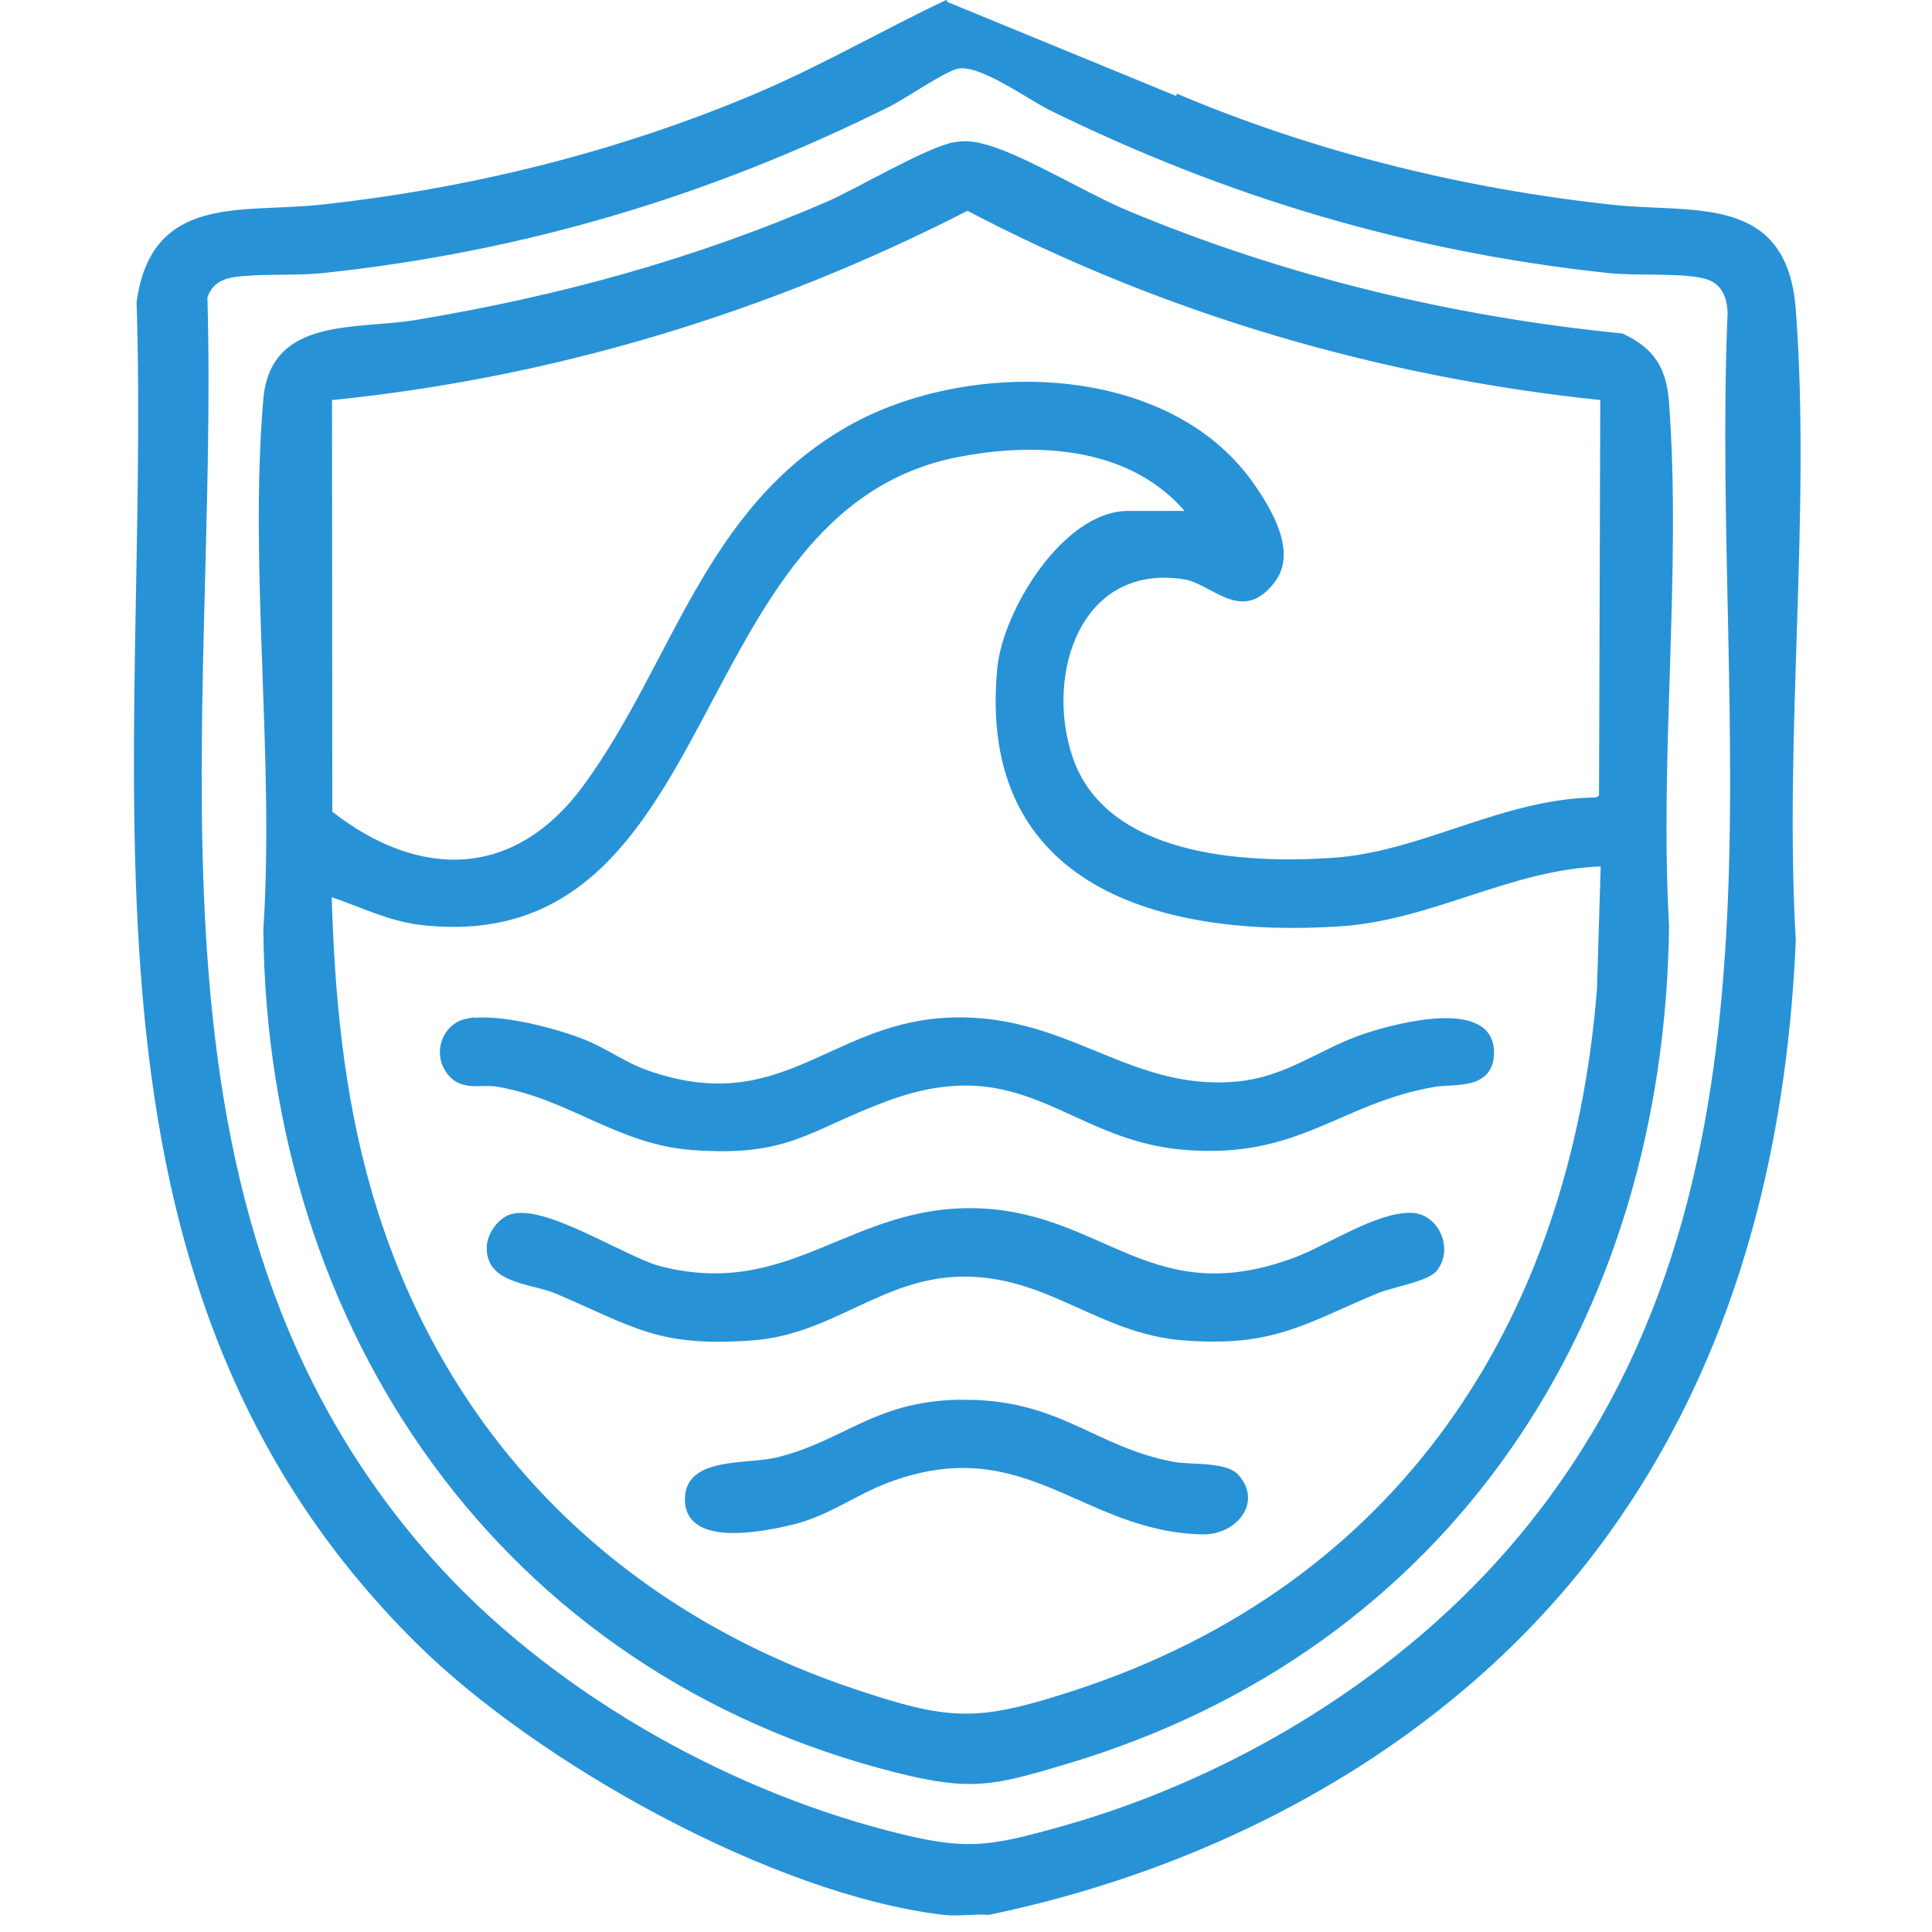 <svg xmlns="http://www.w3.org/2000/svg" id="Layer_1" data-name="Layer 1" viewBox="0 0 200 200"><defs><style>      .cls-1 {        fill: #2892d7;        stroke: #2892d7;        stroke-miterlimit: 10;        stroke-width: .5px;      }    </style></defs><path class="cls-1" d="M121.74,9.93c14.28,6.05,29.75,9.86,45.19,11.52,8.43.91,17.83-1.17,18.72,10.61,1.58,21.05-1.23,44.06,0,65.31-.96,22.06-6.38,43.33-19.37,61.33-15.1,20.94-38.92,34.07-63.94,39.28-1.48-.12-3.18.17-4.63,0-17.55-2.07-41.87-15.63-54.38-28C5.26,132.33,15.93,79.91,14.39,31.29c1.51-10.99,10.61-8.97,18.72-9.84,15.48-1.66,30.87-5.47,45.19-11.52,6.79-2.87,13.14-6.58,19.79-9.72M99.15,6.85c-1.42.28-5.54,3.15-7.22,3.98-18.55,9.23-37.74,14.98-58.43,17.18-2.92.31-6.5.04-9.22.42-1.49.21-2.61.87-3.06,2.35,1.27,44.7-9,94.33,23.28,130.68,11.98,13.49,29.92,23.77,47.34,28.29,8.04,2.09,10.28,1.76,18.21-.47,17.99-5.07,35.46-15.74,47.42-30.14,29.98-36.1,19.79-83.3,21.62-126.7-.04-1.87-.75-3.42-2.69-3.87-2.49-.59-6.99-.25-9.86-.55-20.39-2.17-39.34-7.79-57.66-16.79-2.37-1.16-7.35-4.84-9.73-4.37Z"></path><path class="cls-1" d="M98.76,14.98c1.36-.22,2.11-.09,3.4.27,3.86,1.1,10.23,5,14.45,6.77,16.38,6.84,33.58,10.98,51.29,12.75,3.2,1.51,4.37,3.44,4.63,6.95,1.29,17.46-1.01,36.49,0,54.11-.47,40.77-22.56,74.7-62.1,86.51-7.49,2.24-9.8,2.87-17.51.94-40.8-10.24-65.06-45.57-65.41-87.06,1.17-17.74-1.5-37.36,0-54.88.71-8.33,9.36-6.93,15.57-7.97,14.82-2.47,28.76-6.27,42.55-12.23,3.15-1.36,10.45-5.71,13.14-6.15ZM165.92,41.19c-22.98-2.38-45.37-8.92-65.77-19.65-20.57,10.56-42.93,17.35-66.03,19.65l.03,42.96c9.24,7.25,19.27,7.11,26.46-2.7,9.25-12.62,12.44-28.71,27.33-37.13,12.28-6.95,32.77-6.61,41.54,5.75,1.88,2.65,4.53,7.02,2.32,9.98-3.25,4.37-6.15.13-9.26-.34-10.9-1.64-14.67,10.06-11.75,18.72,3.53,10.46,17.94,11.25,27.22,10.62s17.72-6.2,27.31-6.25l.46-.31.13-41.31ZM123.16,53.13c-5.79-7.09-15.54-7.7-23.99-6.07-28.94,5.6-24.19,51.99-55.54,48.45-3.37-.38-6.39-1.95-9.55-2.98.29,10.44,1.24,20.75,4.14,30.81,7.26,25.19,25.17,43.29,49.86,51.64,10.2,3.45,13.06,3.58,23.32.22,33.49-10.99,51.43-38.25,54.17-72.82l.39-12.94c-9.48.24-17.7,5.56-27.17,6.2-18.5,1.24-37.47-3.99-35.3-26.47.57-5.87,6.76-16.03,13.3-16.03h6.36Z"></path><path class="cls-1" d="M48.23,105.74c3.1-.69,9.34.94,12.33,2.17,2.23.91,4.13,2.35,6.48,3.16,13.67,4.76,18.73-4.58,30.45-5.43,12.65-.91,19,7.58,30.47,6.58,5.36-.47,8.73-3.45,13.5-5.02,3.02-.99,12.95-3.69,12.95,1.74,0,3.7-3.87,2.97-5.95,3.33-9.96,1.72-14,7.5-25.88,6.51-12.03-.99-16.47-10.36-30.86-5.02-8.15,3.02-10.07,5.79-20.06,5.04-7.65-.57-12.59-5.24-20.08-6.54-1.96-.34-3.97.62-5.32-1.62-1.14-1.88-.14-4.44,1.98-4.91Z"></path><path class="cls-1" d="M148.5,131.43c-.85,1-4.56,1.61-6.05,2.24-7.71,3.26-10.76,5.52-19.88,4.84-8.78-.65-14.09-6.8-23.14-6.6-8.29.18-13.31,5.99-21.56,6.6-9.75.72-12.11-1.38-20.27-4.84-2.55-1.08-7.12-.98-6.96-4.63.05-1.18,1.01-2.56,2.06-3.01,3.35-1.42,11.94,4.37,15.7,5.32,13.66,3.42,19.77-6.53,32.99-6.01,12.9.51,17.84,10.66,32.77,5.05,3.28-1.23,8.48-4.71,11.96-4.59,2.65.09,4.12,3.59,2.38,5.63Z"></path><path class="cls-1" d="M99.18,145.16c10.37-.23,13.85,4.84,22.29,6.42,1.71.32,5.32-.03,6.49,1.22,2.5,2.66-.16,5.84-3.43,5.79-12.44-.22-18.37-10.74-32.7-5.33-3.39,1.28-6.22,3.48-9.92,4.35-2.83.67-10.67,2.32-10.76-2.31-.09-4.3,6.14-3.41,9.29-4.18,7.01-1.7,10.07-5.77,18.74-5.97Z"></path></svg>